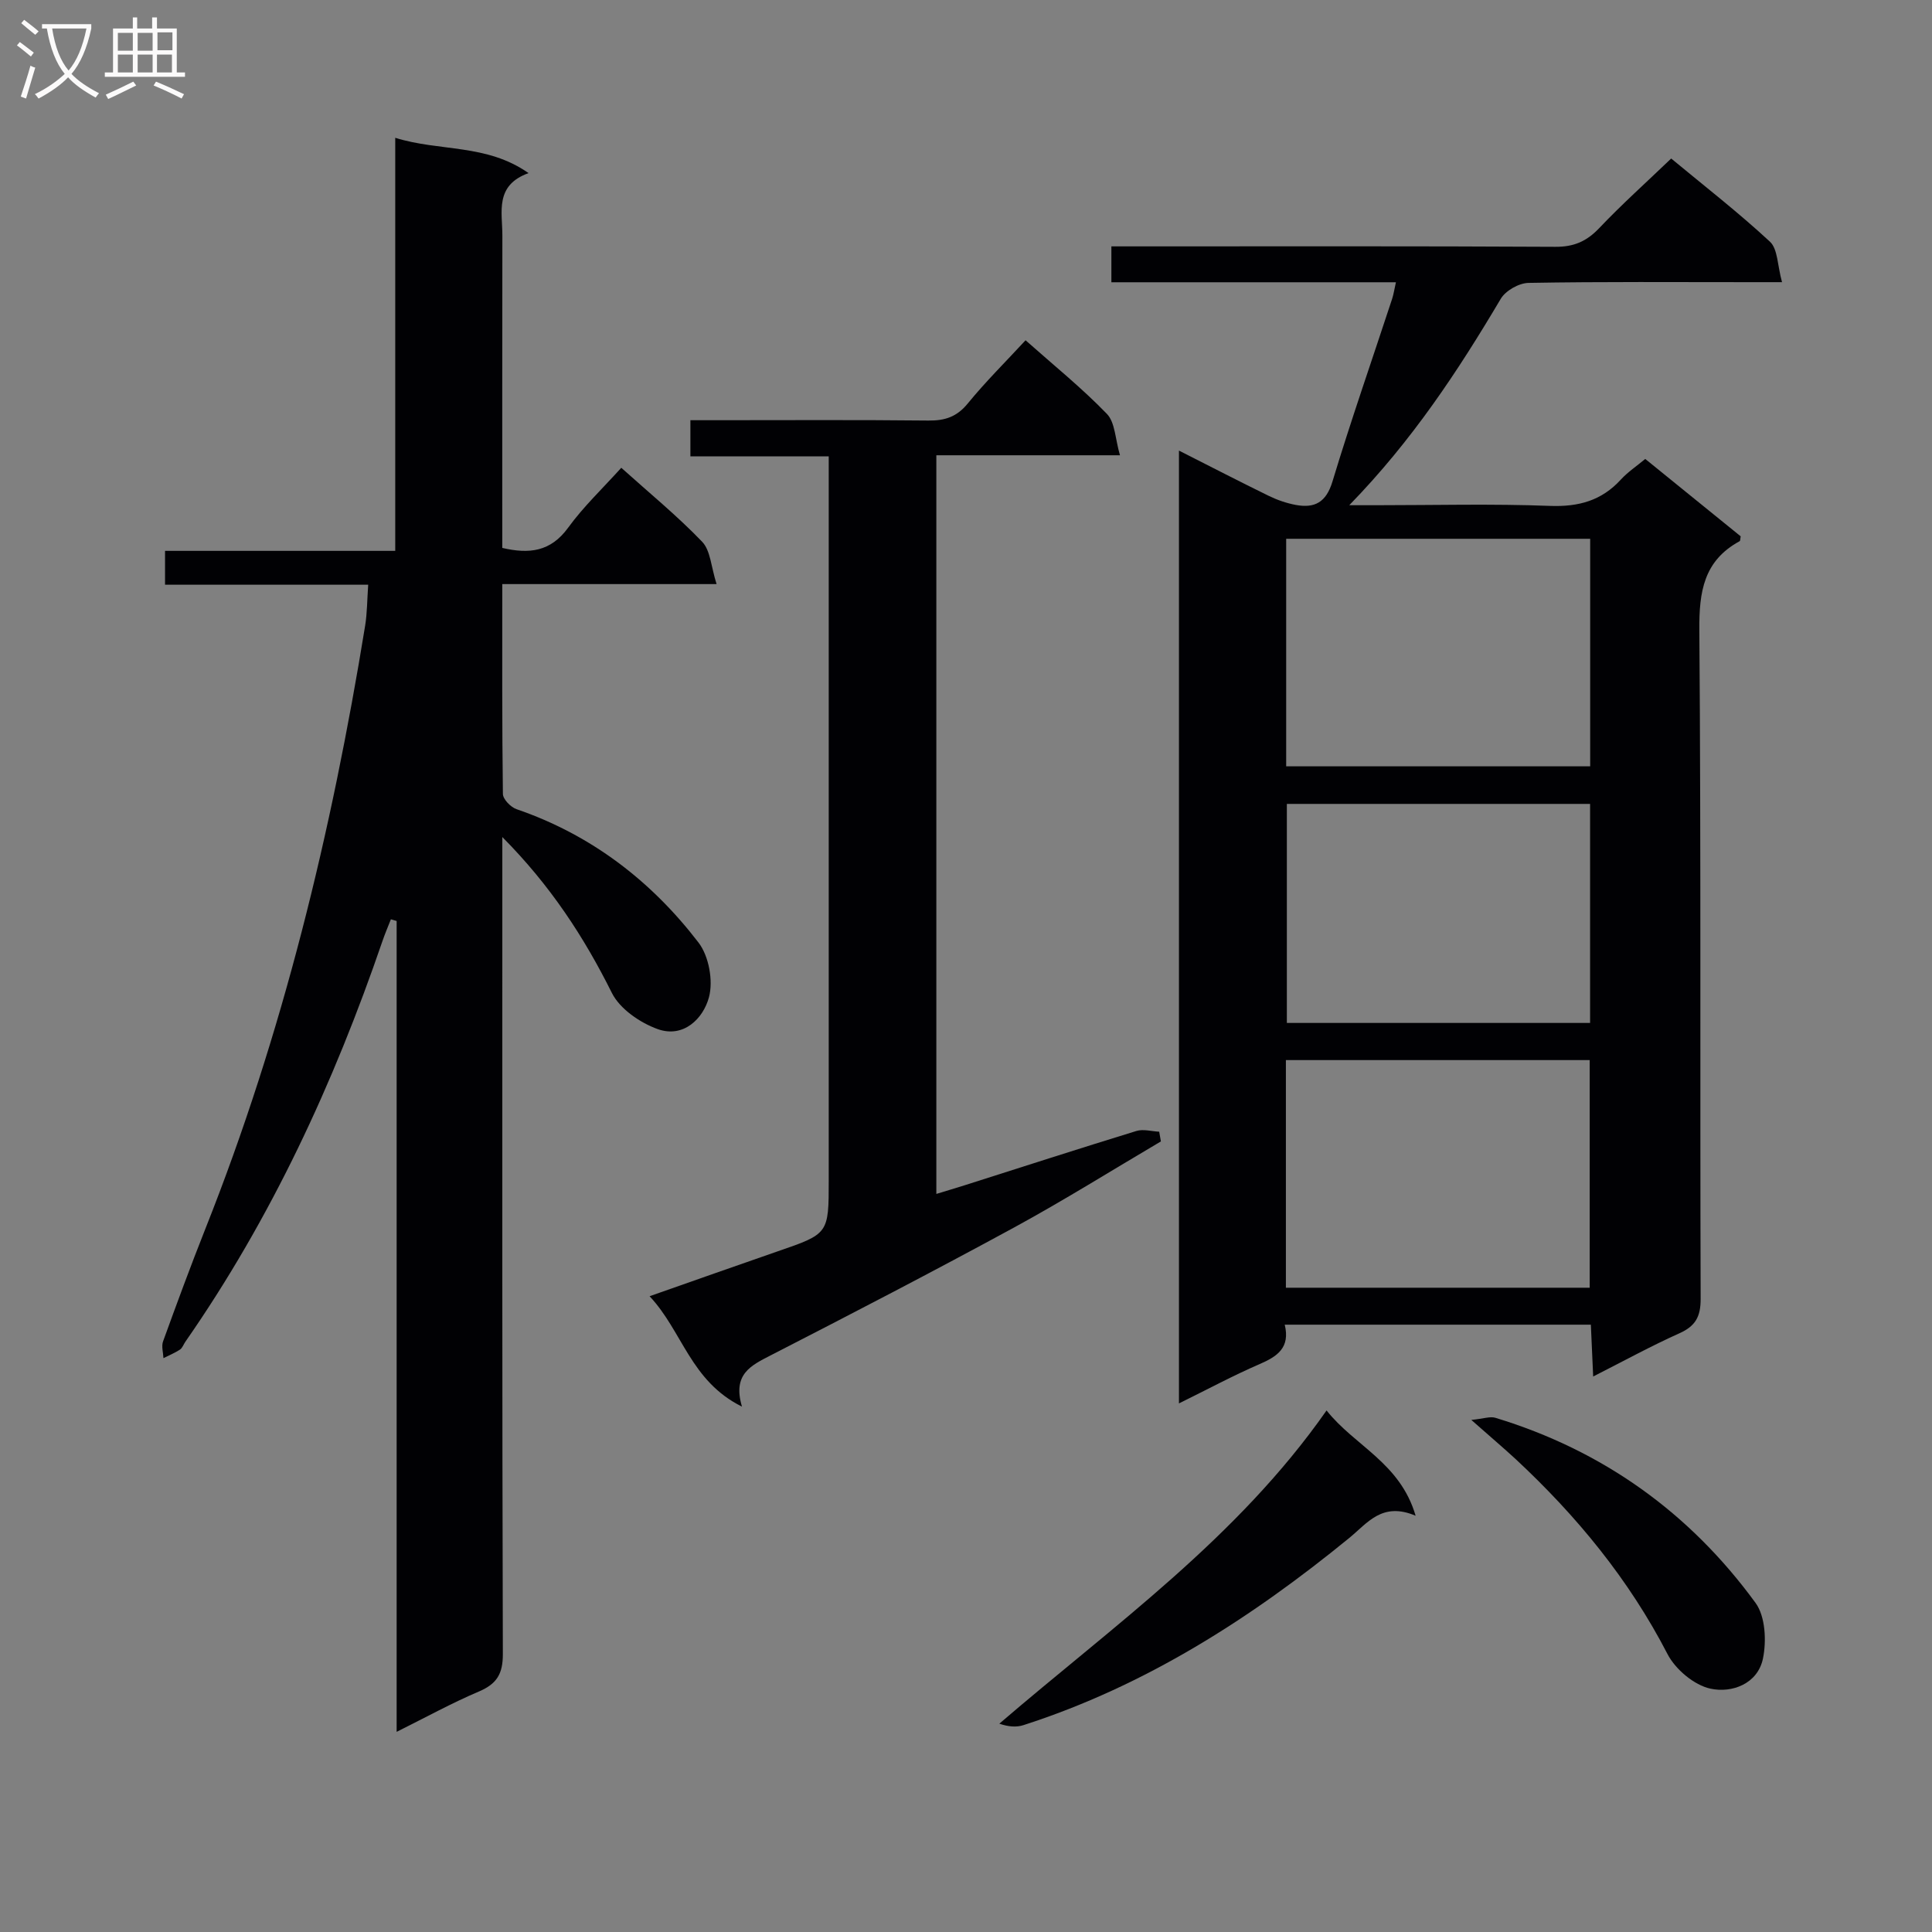 <svg enable-background="new 0 0 400 400" viewBox="0 0 400 400" xmlns="http://www.w3.org/2000/svg"><rect x="0" y="0" width="400" height="400" fill="#808080" stroke="none"/><g fill="#010104"><path d="m265.99 274.26c1.17 4.79-1.56 6.59-5.24 8.18-5.44 2.35-10.68 5.18-16.66 8.12 0-65.92 0-131.17 0-197.27 6.54 3.31 12.53 6.41 18.59 9.37 1.76.86 3.68 1.52 5.59 1.88 3.92.72 6.29-.52 7.6-4.84 3.84-12.7 8.22-25.23 12.36-37.84.29-.89.43-1.84.78-3.42-19.86 0-39.24 0-58.91 0 0-2.66 0-4.74 0-7.43h5.43c28.83 0 57.66-.07 86.49.09 3.83.02 6.46-1.12 9.06-3.85 4.68-4.93 9.75-9.47 14.92-14.43 6.78 5.62 13.88 11.13 20.45 17.22 1.64 1.53 1.54 4.93 2.5 8.38-2.95 0-4.72 0-6.49 0-15.33 0-30.67-.12-45.99.15-1.98.03-4.75 1.6-5.75 3.29-8.84 14.91-18.31 29.32-31.37 42.74h5.56c12 0 24.01-.32 35.99.14 5.93.22 10.69-1.08 14.69-5.46 1.44-1.57 3.27-2.78 5.04-4.26 6.64 5.39 13.23 10.73 19.76 16.02-.1.48-.06.92-.22 1.01-7.43 4.04-8.4 10.45-8.34 18.37.36 46.16.12 92.32.27 138.48.01 3.72-1.07 5.65-4.41 7.15-5.87 2.63-11.53 5.74-17.84 8.94-.18-3.98-.32-7.24-.48-10.73-21.24 0-42.14 0-63.38 0zm63.24-162.71c-21.22 0-42.08 0-62.94 0v47.11h62.94c0-15.91 0-31.48 0-47.11zm-63 155.06h62.9c0-15.85 0-31.5 0-47.13-21.2 0-41.94 0-62.9 0zm62.98-54.82c0-15.43 0-30.34 0-45.35-21.14 0-41.9 0-62.78 0v45.35z"/><path d="m104 173.3v6.66c0 54.16-.05 108.32.11 162.48.01 4.13-1.25 6.19-4.96 7.77-5.59 2.37-10.94 5.32-17.03 8.35 0-56.45 0-112.16 0-167.88-.4-.12-.79-.24-1.19-.35-.59 1.5-1.23 2.99-1.75 4.52-10.07 29.39-23 57.36-40.8 82.94-.38.54-.61 1.29-1.12 1.63-1.07.7-2.27 1.19-3.42 1.77-.05-1.17-.45-2.46-.08-3.47 2.83-7.8 5.7-15.6 8.76-23.31 16.02-40.31 26.14-82.17 33.08-124.88.42-2.61.41-5.29.63-8.47-14.02 0-27.93 0-42.06 0 0-2.47 0-4.42 0-7.01h47.66c0-28.71 0-56.78 0-85.52 9.25 2.89 18.87 1.18 27.6 7.31-7.06 2.55-5.41 8.06-5.42 12.95-.04 21.48-.02 42.96-.02 64.65 5.59 1.3 10.01.8 13.64-4.19 3.19-4.39 7.2-8.18 11-12.4 5.76 5.18 11.57 9.93 16.74 15.31 1.74 1.81 1.85 5.2 2.99 8.77-15.48 0-29.69 0-44.37 0 0 14.88-.06 29.16.13 43.44.01 1.1 1.62 2.75 2.82 3.16 15.45 5.3 27.88 14.84 37.68 27.62 2.15 2.8 3.08 7.93 2.16 11.33-1.19 4.43-5.28 8.49-10.6 6.59-3.65-1.31-7.83-4.17-9.49-7.48-5.78-11.58-12.67-22.19-22.69-32.29z"/><path d="m153.62 291.23c-10.69-5.31-12.28-15.56-19.13-22.86 9.39-3.29 17.91-6.32 26.45-9.27 10.63-3.66 10.64-3.63 10.64-14.78 0-47.8 0-95.61 0-143.41 0-1.95 0-3.91 0-6.43-9.82 0-19.06 0-28.64 0 0-2.66 0-4.74 0-7.48h5.3c14.66 0 29.32-.09 43.97.07 3.44.04 5.9-.77 8.16-3.54 3.66-4.48 7.8-8.58 11.96-13.08 5.83 5.18 11.67 9.89 16.84 15.24 1.71 1.76 1.71 5.17 2.71 8.57-13.37 0-25.46 0-38.02 0v152.93c2.13-.65 3.98-1.2 5.82-1.78 11.86-3.77 23.69-7.6 35.59-11.25 1.43-.44 3.15.07 4.73.15.12.67.23 1.34.35 2.01-10.13 5.97-20.11 12.22-30.43 17.84-16.65 9.06-33.48 17.79-50.34 26.44-4.09 2.11-7.97 3.89-5.96 10.63z"/><path d="m274.65 292.02c5.85 7.39 15.22 10.8 18.44 21.8-6.94-2.95-9.96 1.51-13.73 4.59-20.35 16.63-42.23 30.64-67.46 38.76-1.46.47-3.1.35-5-.3 23.71-20.39 49.26-38.4 67.75-64.85z"/><path d="m304.62 293.98c2.58-.26 3.9-.77 4.98-.44 22.23 6.75 40.25 19.65 53.87 38.33 2.04 2.8 2.28 7.88 1.53 11.52-1.09 5.25-6.44 7.19-10.86 6.23-3.39-.73-7.27-4-8.91-7.18-7.99-15.46-18.79-28.58-31.42-40.34-2.55-2.35-5.2-4.59-9.19-8.12z"/></g><path d="m6.4 11.7c-1-.8-1.9-1.6-2.9-2.3l.6-.7c.9.7 1.9 1.4 2.9 2.2zm-2.1 8.3c.7-2.1 1.4-4.2 2-6.4.2.1.6.3 1 .4-.7 2.3-1.3 4.4-1.9 6.4zm3-12.8c-1.1-.9-2.1-1.7-2.9-2.4l.6-.7c1 .8 2 1.5 3 2.4zm1.4-1.3v-.9h10.2v.9c-.9 4.2-2.3 7.3-4.1 9.4 1.3 1.4 3.2 2.7 5.7 4-.2.2-.4.5-.7.9-2.5-1.4-4.4-2.7-5.7-4.2-1.4 1.5-3.5 3-6.1 4.4 0 0 0 0-.1-.1-.3-.4-.5-.7-.7-.8 2.7-1.3 4.7-2.8 6.2-4.2-1.8-2.2-3-5.3-3.7-9.4zm9.2 0h-7.1c.6 3.8 1.7 6.7 3.4 8.7 1.7-2 2.9-4.8 3.7-8.7z" fill="#fbfafa"/><path d="m31.6 3.6h.9v2.3h4.1v9.1h1.7v.9h-16.6v-.9h1.7v-9.1h4.1v-2.3h.9v2.3h3.1v-2.3zm-4 13.3.6.8c-1.9.9-3.8 1.9-5.8 2.8-.2-.3-.3-.6-.5-.9 2-.9 3.9-1.8 5.7-2.7zm-3.2-10.1v3.7h3.1v-3.7zm0 4.5v3.7h3.1v-3.7zm4.1-4.5v3.7h3.1v-3.7zm0 4.5v3.7h3.1v-3.7zm9.1 9.1c-2.1-1.1-4.1-2-5.8-2.7l.5-.8c2.2.9 4.1 1.8 5.8 2.6zm-1.9-13.7h-3.1v3.7h3.1v-3.6zm-3.2 4.6v3.7h3.1v-3.7z" fill="#fbfafa"/></svg>